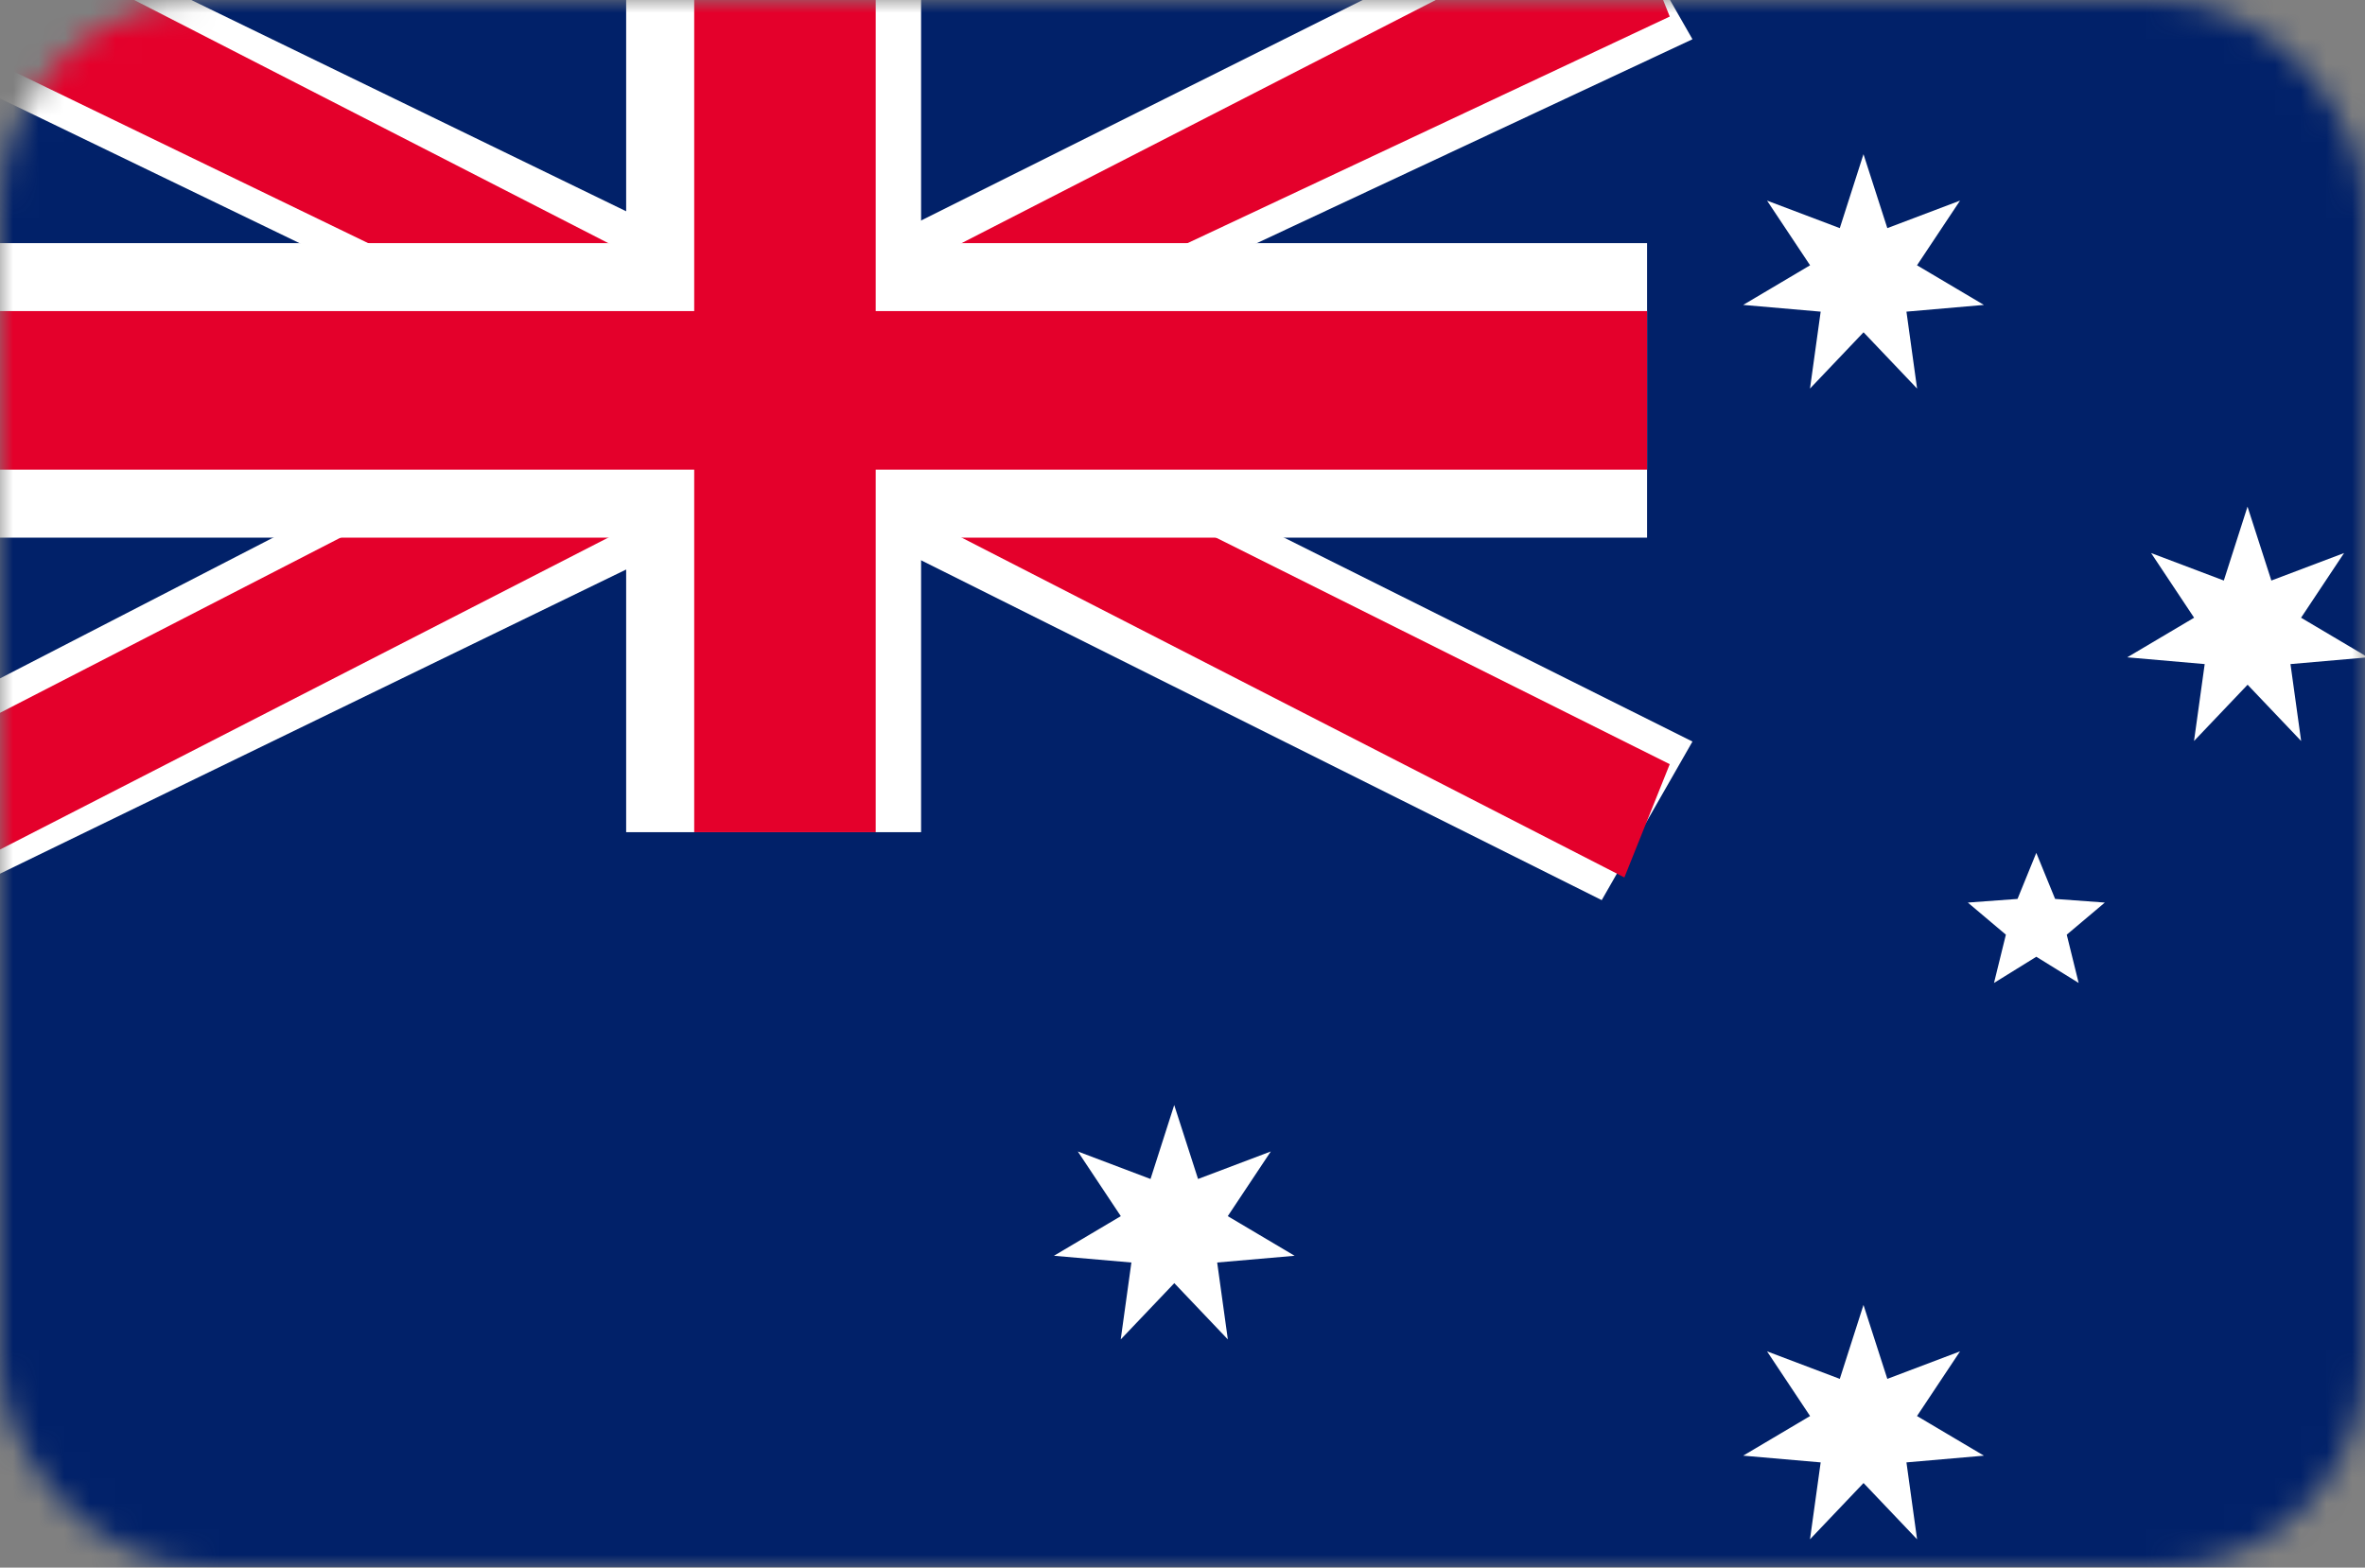 <svg width="92" height="61" viewBox="0 0 92 61" fill="none" xmlns="http://www.w3.org/2000/svg">
<rect x="0" y="0" width="92" height="61" fill="#808080" stroke="none"/>
<mask id="mask0" mask-type="alpha" maskUnits="userSpaceOnUse" x="0" y="0" width="92" height="61">
<rect width="92" height="61" rx="8" fill="#C4C4C4"/>
</mask>
<g mask="url(#mask0)">
<mask id="mask1" mask-type="alpha" maskUnits="userSpaceOnUse" x="-3" y="-2" width="135" height="67">
<path d="M131.145 -2H-3V65H131.145V-2Z" fill="#012169"/>
</mask>
<g mask="url(#mask1)">
<path d="M131.144 -2H-3.001V65H131.144V-2Z" fill="#012169"/>
<path d="M-3.001 -2L64.072 31.5L-3.001 -2ZM64.072 -2L-3.001 32.382Z" fill="black"/>
<path d="M62.308 35.026L30.537 19.158L-2.117 35.026L-4.765 28.855L22.594 14.75L-4.765 1.527L-2.117 -4.645L30.537 11.224L62.308 -4.645L65.838 1.527L37.597 14.75L65.838 28.855L62.308 35.026Z" fill="white"/>
<path d="M-3 -2L64.073 31.5L-3 -2ZM64.073 -2L-3 32.382Z" fill="black"/>
<path d="M63.189 34.144L30.535 17.394L-2.118 34.144L-3.883 29.736L25.24 14.749L-3.883 0.644L-2.118 -3.764L30.535 12.986L63.189 -3.764L64.954 0.644L34.948 14.749L64.954 29.736L63.189 34.144Z" fill="#E4002B"/>
<path d="M30.535 -2V31.5V-2ZM-3.001 14.75H64.072Z" fill="black"/>
<path d="M35.831 32.382H24.358V20.921H-3.001V9.461H24.358V-2H35.831V9.461H64.072V20.921H35.831V32.382Z" fill="white"/>
<path d="M30.535 -2V31.5V-2ZM-3.001 14.75H64.072Z" fill="black"/>
<path d="M34.065 32.382H27.005V18.276H-3.001V12.105H27.005V-2H34.065V12.105H64.072V18.276H34.065V32.382Z" fill="#E4002B"/>
<path d="M72.491 50.778L73.418 53.655L76.247 52.584L74.573 55.101L77.175 56.643L74.162 56.905L74.576 59.898L72.493 57.708L70.41 59.898L70.825 56.905L67.811 56.643L70.413 55.101L68.739 52.584L71.569 53.655L72.491 50.778Z" fill="white"/>
<path d="M45.678 43L46.605 45.877L49.435 44.806L47.761 47.323L50.362 48.865L47.349 49.127L47.764 52.12L45.681 49.93L43.597 52.12L44.012 49.127L40.999 48.865L43.6 47.323L41.927 44.806L44.756 45.877L45.678 43Z" fill="white"/>
<path d="M72.491 6L73.418 8.877L76.247 7.806L74.573 10.323L77.175 11.865L74.162 12.127L74.576 15.12L72.493 12.93L70.41 15.12L70.825 12.127L67.811 11.865L70.413 10.323L68.739 7.806L71.569 8.877L72.491 6Z" fill="white"/>
<path d="M87.43 19.714L88.357 22.59L91.186 21.52L89.513 24.037L92.114 25.578L89.101 25.841L89.516 28.834L87.433 26.644L85.349 28.834L85.764 25.841L82.751 25.578L85.352 24.037L83.679 21.52L86.508 22.59L87.43 19.714Z" fill="white"/>
<path d="M79.213 33.187L79.945 34.979L81.879 35.121L80.398 36.37L80.861 38.249L79.214 37.229L77.568 38.249L78.03 36.37L76.55 35.121L78.483 34.979L79.213 33.187Z" fill="white"/>
</g>
</g>
</svg>
